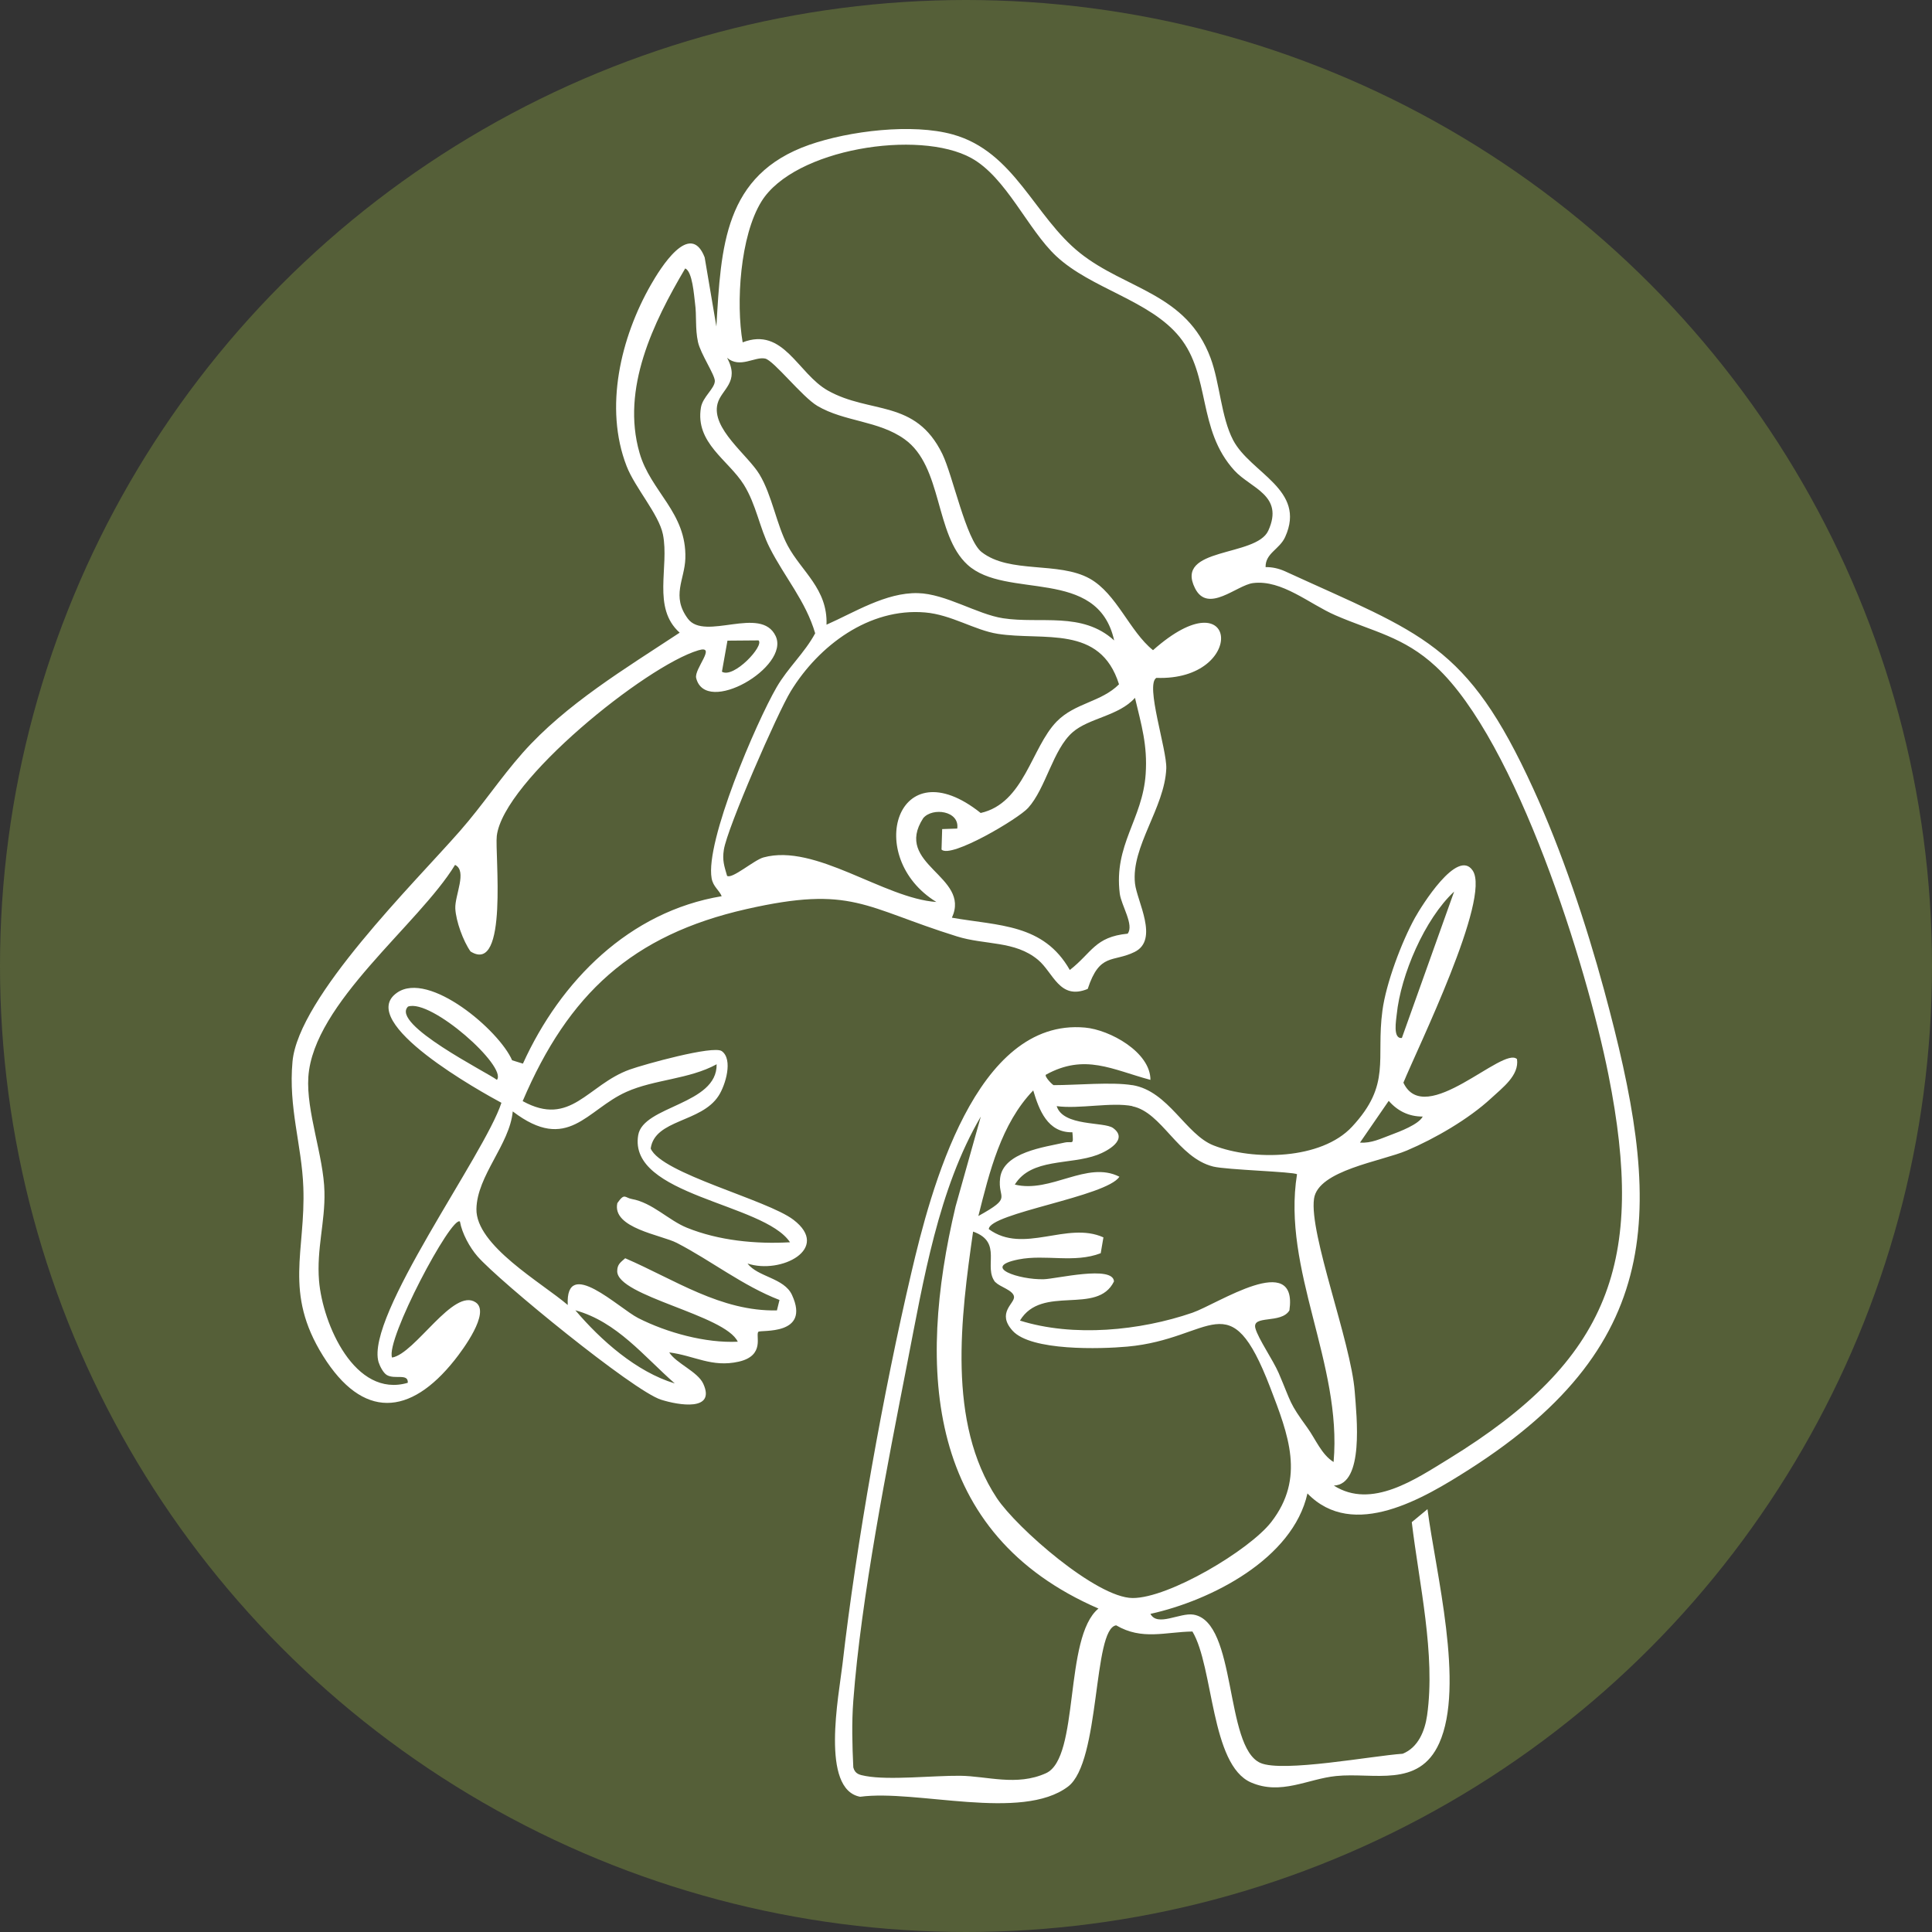 <?xml version="1.0" encoding="UTF-8"?>
<svg id="_圖層_1" data-name="圖層_1" xmlns="http://www.w3.org/2000/svg" version="1.1" viewBox="0 0 150 150">
  <rect x="0" y="0" width="150" height="150" fill="#333333" stroke="none"/>
  <!-- Generator: Adobe Illustrator 29.7.1, SVG Export Plug-In . SVG Version: 2.1.1 Build 8)  -->
  <defs>
    <style>
      .st0 {
        fill: #9e9e9e;
      }

      .st0, .st1 {
        display: none;
      }

      .st2, .st1 {
        fill: #fff;
      }

      .st3 {
        fill: #555f38;
      }
    </style>
  </defs>
  <path class="st0" d="M132.8,147.8H17.3c-8.3,0-15-6.8-15-15V17.3c0-8.3,6.8-15,15-15h115.5c8.3,0,15,6.8,15,15v115.5c0,8.2-6.8,15-15,15Z"/>
  <path class="st1" d="M109,80.1c-.6,0-1.3-.2-1.7-.7l-30.9-31c-.4-.4-.9-.6-1.4-.6s-1,.2-1.4.6l-30.9,30.9c-1,1-2.5,1-3.5,0s-1-2.5,0-3.5l30.9-30.9c2.7-2.7,7.1-2.7,9.7,0l30.9,30.9c1,1,1,2.5,0,3.5-.4.5-1,.8-1.7.8Z"/>
  <path class="st1" d="M75,118.4c-1.4,0-2.5-1.1-2.5-2.5V45.4c0-1.4,1.1-2.5,2.5-2.5s2.5,1.1,2.5,2.5v70.6c0,1.3-1.1,2.4-2.5,2.4Z"/>
  <path class="st1" d="M108.4,36.6H41.6c-1.7,0-3.1-1.1-3.1-2.5s1.4-2.5,3.1-2.5h66.8c1.7,0,3.1,1.1,3.1,2.5s-1.4,2.5-3.1,2.5Z"/>
  <circle class="st3" cx="75" cy="75" r="75"/>
  <path class="st2" d="M87.93,84.25c2.8.47,4.12,3.83,6.29,4.68,3.06,1.2,8.36,1.12,10.75-1.45,3.07-3.3,1.85-5.2,2.36-9.01.28-2.12,1.49-5.34,2.53-7.22.49-.88,3.3-5.43,4.48-3.66,1.44,2.15-4.29,13.8-5.38,16.47,1.68,3.57,7.75-2.88,8.82-1.83.18,1.27-1.13,2.22-2.02,3.05-1.73,1.6-4.35,3.12-6.52,4.04-1.99.85-6.91,1.54-7.22,3.75-.39,2.73,2.86,11.09,3.16,14.96.15,1.97.74,7.22-1.62,7.31,2.93,1.87,6.36-.51,8.9-2.06,12.58-7.72,15.31-15.35,12.42-29.83-1.68-8.44-7.12-25.88-13.4-31.7-2.5-2.32-4.88-2.71-7.8-3.98-2.01-.87-4.15-2.78-6.39-2.5-1.26.15-3.51,2.4-4.51.4-1.62-3.22,4.75-2.4,5.69-4.47,1.25-2.75-1.36-3.28-2.63-4.67-2.91-3.19-1.82-7.36-4.26-10.37-2.31-2.85-6.86-3.74-9.57-6.27-2.21-2.06-3.88-6.12-6.6-7.62-4.06-2.24-13.75-.73-16.29,3.37-1.66,2.68-1.99,7.9-1.46,10.94,3.18-1.23,4.27,2.42,6.61,3.74,3.29,1.85,6.8.64,8.89,4.92.82,1.68,1.84,6.67,3.05,7.62,2.19,1.71,5.96.71,8.39,2.06,2.1,1.17,3.1,4.1,4.92,5.56,6.67-5.92,7.32,2.41.26,2.15-.88.53.83,5.58.77,7.04-.13,3.06-2.74,6.05-2.43,8.92.15,1.38,1.89,4.37-.03,5.32-1.68.83-2.71.03-3.64,2.87-2.19.9-2.66-1.26-3.86-2.26-1.8-1.5-4.1-1.13-6.3-1.82-7.22-2.25-8.12-3.98-16.33-2.12-8.88,2.01-13.83,6.59-17.38,14.91,3.74,2.06,5.03-1.27,8.31-2.45,1.08-.39,6.5-1.9,7.15-1.43.89.64.29,2.64-.25,3.47-1.35,2.09-4.95,1.81-5.27,4.09.83,1.95,9.03,3.97,11.08,5.53,2.95,2.25-.98,4.26-3.56,3.4.79,1.05,2.84,1.11,3.45,2.44,1.47,3.19-2.44,2.69-2.61,2.86-.25.25.56,1.85-1.53,2.32s-3.43-.47-5.39-.72c.53.85,2.21,1.49,2.64,2.43.99,2.16-1.9,1.68-3.28,1.24-2.16-.69-12.57-9.2-14.25-11.13-.6-.69-1.2-1.78-1.36-2.7-.65-.5-5.8,9.21-5.27,10.56,1.8-.3,4.77-5.47,6.5-4.28,1.15.79-1.02,3.69-1.64,4.47-3.47,4.37-7.14,4.62-10.22-.32s-1.34-8.11-1.53-13.1c-.12-3.27-1.17-6.18-.84-9.75.46-5.01,9.46-13.86,12.99-17.89,1.79-2.04,3.13-4.1,4.88-6.08,3.35-3.78,8.01-6.57,12.19-9.33-2.17-1.94-.79-5.09-1.3-7.63-.32-1.57-2.17-3.62-2.82-5.3-1.76-4.53-.46-9.99,1.89-14.09.71-1.24,3.04-5.04,4.17-2.12l.91,5.37c.36-6.19.59-11.79,7.22-14.11,3.1-1.08,7.99-1.68,11.14-.8,4.8,1.34,6.32,6.38,9.88,9.21s8.26,3.11,10.13,8.15c.72,1.94.81,4.57,1.75,6.37,1.35,2.57,5.71,3.84,4.04,7.52-.44.97-1.54,1.25-1.52,2.34.52-.01,1.03.11,1.5.32,10.68,4.9,14.11,5.57,19.28,16.88,2.22,4.84,4.1,10.48,5.5,15.63,4.46,16.45,5.15,27.26-10.48,37.23-3.5,2.23-8.99,5.53-12.55,1.86-1.13,5.08-7.48,8.31-12.19,9.35.54,1.03,2.3-.12,3.35.06,3.38.58,2.39,10.26,5.18,11.51,1.72.77,8.76-.56,11.05-.71,1.21-.48,1.73-1.78,1.9-2.98.67-4.73-.63-10.28-1.19-15l1.22-1.01c.62,4.83,2.92,13.71.91,18.17-1.58,3.52-5.11,2.25-8.01,2.55-2.19.22-4.27,1.51-6.6.5-3.14-1.36-2.9-8.96-4.55-11.72-2.1.03-3.91.7-5.92-.48-1.83.26-1.2,10.6-3.74,12.52-3.6,2.72-11.79.2-16.14.79-3.09-.58-1.66-7.82-1.37-10.29,1.08-9.42,3.18-21.16,5.35-30.41,1.48-6.33,4.96-19.79,13.48-19.02,1.92.17,5.08,1.9,5.08,4.06-2.96-.79-5.09-2.07-8.12-.4-.12.15.53.81.61.81,1.76,0,4.51-.26,6.09,0ZM56.05,69.62c-.21-.53-.68-.76-.8-1.43-.51-2.85,3.46-12.1,5.05-14.84.87-1.5,2.17-2.66,2.99-4.18-.73-2.5-2.38-4.37-3.53-6.64-.79-1.55-1.04-3.34-2.01-4.9-1.2-1.92-3.79-3.24-3.33-5.99.14-.83,1.07-1.47,1.08-2.06,0-.49-1.11-2.11-1.31-3.03-.23-1.07-.09-2.01-.23-3.02-.08-.62-.2-2.45-.76-2.69-2.48,4.2-4.98,9.33-3.55,14.31.86,3.03,3.67,4.63,3.56,8.21-.05,1.64-1.11,2.92.2,4.68s5.67-1.06,6.81,1.34-5.44,6.23-6.17,3.26c-.17-.71,1.64-2.59.17-2.15-4.06,1.21-15.14,10.13-15.65,14.41-.16,1.33.92,10.83-2.04,8.97-.57-.81-1.13-2.35-1.18-3.33-.05-1.02.95-2.92-.02-3.39-2.83,4.64-11,10.72-11.39,16.46-.18,2.67,1.19,6.16,1.25,8.92.06,2.34-.62,4.43-.42,6.91.28,3.36,2.78,9.13,6.89,7.92.05-.76-1-.24-1.62-.6-.28-.16-.55-.69-.65-1.01-1.03-3.56,8.24-16.11,9.54-20.13-1.45-.78-11.4-6.26-8.1-8.55,2.48-1.72,7.93,2.93,8.93,5.25l.84.26c2.92-6.43,8.26-11.81,15.44-13ZM86.5,49.71c-1.29-5.75-8.39-3.12-11.39-5.87-2.55-2.34-1.91-7.62-4.88-9.74-2.02-1.45-4.67-1.35-6.76-2.58-1.19-.7-3.39-3.53-4.06-3.68-.8-.18-1.96.79-2.96-.06,1.03,1.89-.45,2.44-.74,3.56-.51,1.94,2.36,3.99,3.26,5.5.98,1.63,1.32,3.91,2.19,5.53,1.08,2.01,3.11,3.36,3.01,6.13,2.16-.95,4.61-2.51,7.09-2.45,2.16.05,4.6,1.64,6.61,1.95,2.92.45,6.14-.54,8.63,1.72ZM72.7,70.03c-5.67-3.47-3.07-12.1,3.44-6.91,3.38-.76,3.93-5.08,5.9-7.1,1.43-1.46,3.45-1.5,4.84-2.89-1.46-4.66-5.85-3.36-9.42-3.92-1.79-.28-3.6-1.49-5.64-1.66-4.34-.37-8.25,2.57-10.42,6.11-1.03,1.67-4.94,10.63-5.2,12.31-.13.84.03,1.26.25,2.03.38.28,2.11-1.24,2.83-1.43,4.03-1.11,9.34,3.18,13.42,3.46ZM58.89,49.72l-2.41.02-.43,2.41c.91.56,3.32-2.03,2.84-2.43ZM73.91,71.25c3.65.64,7.11.47,9.15,4.06,1.73-1.35,1.94-2.57,4.49-2.82.52-.67-.49-2.19-.61-3.1-.48-3.81,1.77-5.76,2.01-9.3.15-2.24-.33-3.8-.83-5.91-1.25,1.41-3.57,1.56-4.84,2.67-1.53,1.33-2.08,4.36-3.46,5.88-.77.85-6.01,3.95-6.72,3.23l.05-1.59,1.17-.04c.2-1.38-1.92-1.67-2.64-.81-2.35,3.62,3.71,4.49,2.23,7.72ZM108.84,80.59l4.06-11.37c-2.29,2.13-4.15,6.48-4.46,9.55-.04.43-.32,1.9.4,1.82ZM38.58,83.84c.83-1.02-5.11-6.32-6.9-5.69-1.39,1.36,6.18,5.13,6.9,5.69ZM61.33,96.44c-2.03-3.04-12.58-3.6-11.78-8.31.39-2.29,6.14-2.35,6.09-5.5-2.14,1.17-4.83,1.17-7,2.14-3.1,1.38-4.54,4.79-8.83,1.52-.24,2.57-2.77,4.98-2.82,7.57-.06,2.84,5.09,5.74,7.09,7.46-.19-3.82,3.97.26,5.48,1.02,2.23,1.13,5.22,1.95,7.72,1.83-.98-2.09-9.34-3.52-9.36-5.47,0-.54.26-.69.62-1.01,3.83,1.65,7.42,4.14,11.78,4.05l.2-.81c-2.85-1.1-5.28-3.04-7.97-4.43-1.19-.62-5.05-1.14-4.62-3.09.57-.82.57-.42,1.12-.32,1.61.29,2.85,1.65,4.28,2.23,2.47,1,5.35,1.28,8,1.13ZM83.26,87.91c-1.93.04-2.59-1.74-3.04-3.25-2.5,2.6-3.4,6.34-4.26,9.75,2.73-1.51,1.47-1.28,1.69-2.96.26-2,3.47-2.39,5-2.74.63-.14.71.28.61-.8ZM110.46,86.69c-1.07,0-1.94-.42-2.64-1.22l-2.23,3.24c.88.07,1.64-.32,2.43-.61.64-.24,2.13-.8,2.44-1.41ZM87.93,85.88c-1.63-.33-4.13.24-5.89,0,.51,1.6,3.68,1.19,4.38,1.7,1.22.89-.44,1.79-1.21,2.08-2.16.81-5.13.23-6.42,2.31,2.81.69,5.6-1.89,8.12-.61-.98,1.54-10.11,2.83-10.14,4.07,2.7,1.98,6.07-.64,8.9.64l-.21,1.23c-2.06.79-4.28.07-6.37.48-2.99.59.05,1.59,1.94,1.54.95-.02,5.39-1.11,5.46.17-1.3,2.66-5.6.21-7.3,3.04,4.14,1.3,9.32.79,13.39-.61,1.96-.68,8.2-4.86,7.53-.18-.64,1.07-2.93.32-2.64,1.39.22.81,1.37,2.46,1.81,3.48,1.03,2.41.77,2.23,2.23,4.25.64.89,1.1,2.08,2.03,2.65.68-7.64-4.03-14.93-2.84-22.34-.26-.2-5.47-.34-6.51-.6-2.75-.69-3.98-4.22-6.28-4.68ZM85.29,124.89c-13.39-5.8-14.11-18.52-11.1-31.22l1.96-6.98c-3.3,5.62-4.45,12.7-5.7,19.09-1.56,7.99-3.6,18.27-4.2,26.27-.13,1.72-.08,3.46,0,5.17.14.53.5.58.96.67,1.83.34,5.25-.04,7.33-.02s4.4.83,6.67-.2c2.64-1.2,1.36-10.54,4.07-12.78ZM77.29,99.57c-1-1.19.62-3.12-1.74-3.95-.94,6.6-2.04,14.83,1.85,20.7,1.54,2.31,7.72,7.73,10.53,7.75s9.08-3.72,10.77-5.9c2.65-3.42,1.33-6.77-.09-10.47-3.17-8.23-4.43-3.75-11.08-3.15-2.08.19-7.48.35-8.91-1.23-1.26-1.39.15-2.11.11-2.63s-1.14-.79-1.42-1.13ZM52.39,107.41c-2.41-2.11-4.48-4.78-7.72-5.68,1.98,2.33,4.74,4.78,7.72,5.68Z"/>
</svg>